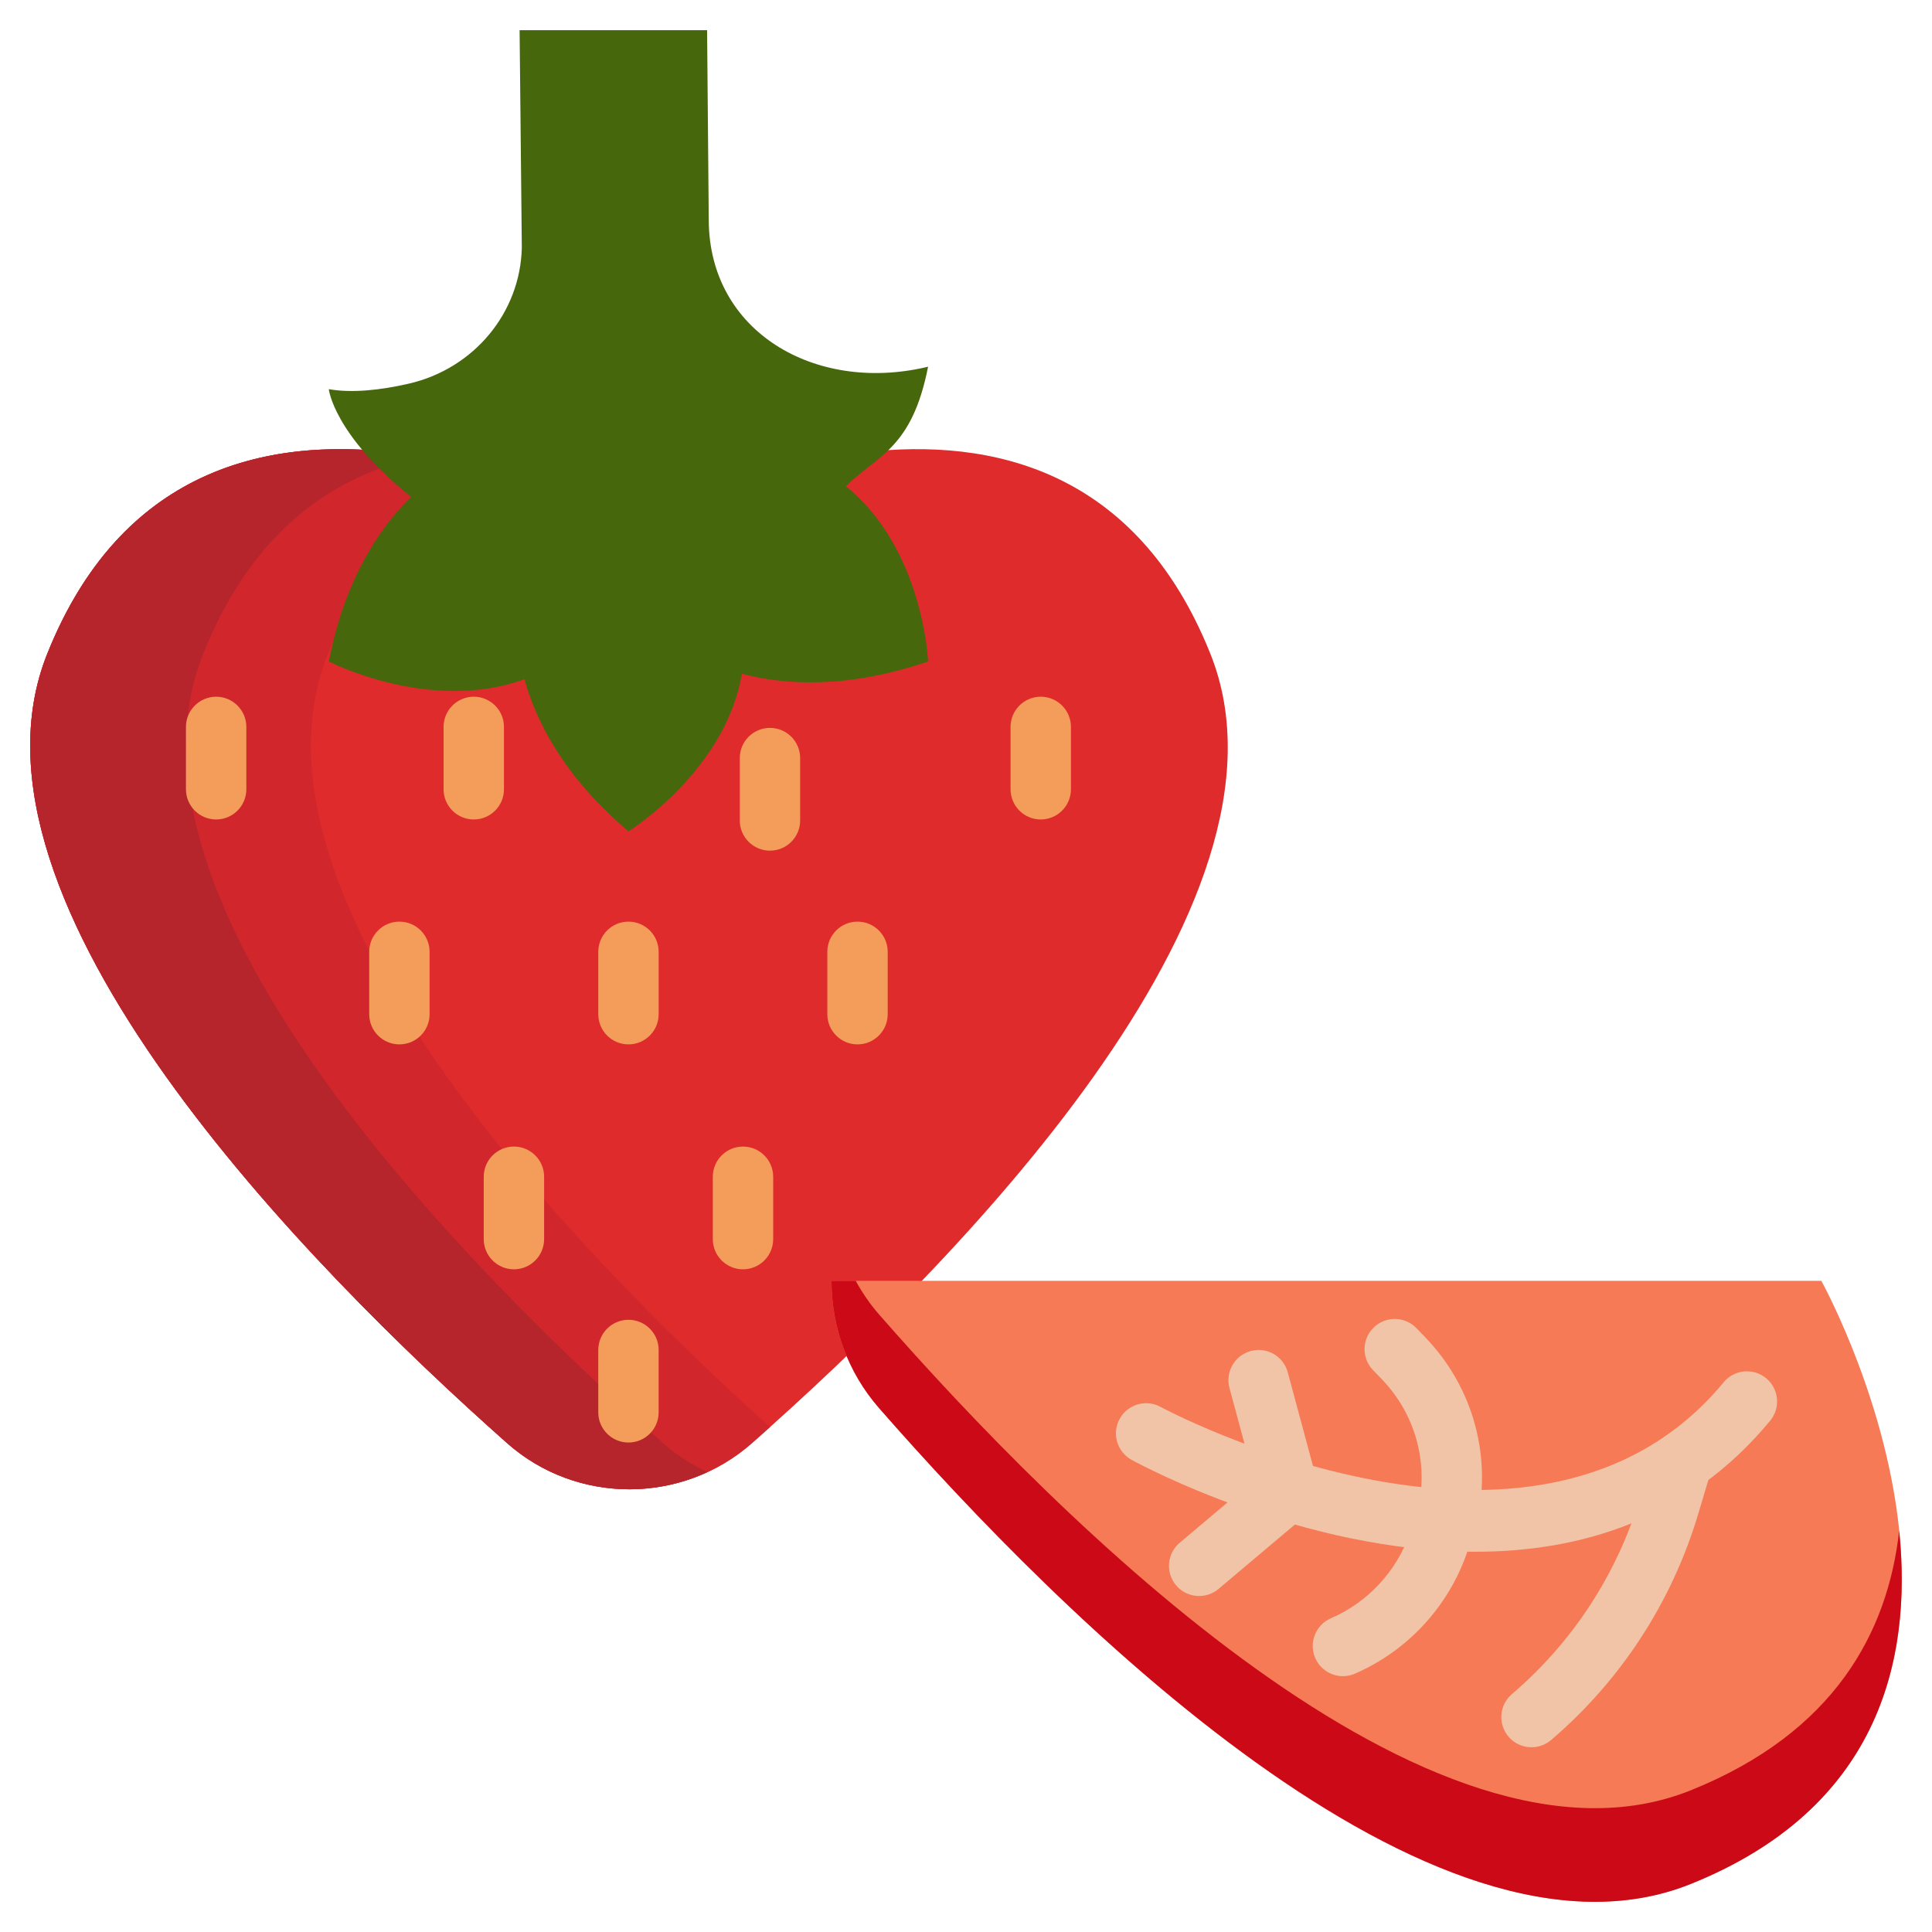 <?xml version="1.0" ?>
<svg width="800px" height="800px" viewBox="0 0 128 128" version="1.1" xml:space="preserve" xmlns="http://www.w3.org/2000/svg" xmlns:xlink="http://www.w3.org/1999/xlink">
<style type="text/css">
	.st0{fill:#69A401;}
	.st1{fill:#EFE691;}
	.st2{fill:#B20000;}
	.st3{fill:#DF1801;}
	.st4{fill:#F40603;}
	.st5{fill:#FFEEEE;}
	.st6{fill:#847B3C;}
	.st7{fill:#CEB600;}
	.st8{fill:#F8CD02;}
	.st9{fill:#F7C800;}
	.st10{fill:#F6E8B9;}
	.st11{fill:#F6E9CA;}
	.st12{fill:#CF8A11;}
	.st13{fill:#286F0D;}
	.st14{fill:#63271D;}
	.st15{fill:#EB8102;}
	.st16{fill:#E37303;}
	.st17{fill:#D97102;}
	.st18{fill:#BF6302;}
	.st19{fill:#EA9735;}
	.st20{fill:#3E1A01;}
	.st21{fill:#C96A0A;}
	.st22{fill:#CE2335;}
	.st23{fill:#C0242D;}
	.st24{fill:#BA1A23;}
	.st25{fill:#F9DCC7;}
	.st26{fill:#DBE2CE;}
	.st27{fill:#7D4B12;}
	.st28{fill:#75480C;}
	.st29{fill:#66410C;}
	.st30{fill:#88550D;}
	.st31{fill:#FFFEE9;}
	.st32{fill:#9B9F1A;}
	.st33{fill:#F6E177;}
	.st34{fill:#443A00;}
	.st35{fill:#305209;}
	.st36{fill:#7F7C04;}
	.st37{fill:#BAB424;}
	.st38{fill:#F7CF43;}
	.st39{fill:#DE940E;}
	.st40{fill:#5F570A;}
	.st41{fill:#175424;}
	.st42{fill:#215B25;}
	.st43{fill:#1B5020;}
	.st44{fill:#C0F9C0;}
	.st45{fill:#F3DA78;}
	.st46{fill:#BC441C;}
	.st47{fill:#148E2E;}
	.st48{fill:#283767;}
	.st49{fill:#425285;}
	.st50{fill:#CFDFFF;}
	.st51{fill:#1F2C55;}
	.st52{fill:#776220;}
	.st53{fill:#90236B;}
	.st54{fill:#5D1A47;}
	.st55{fill:#99499A;}
	.st56{fill:#FCCAFA;}
	.st57{fill:#917C31;}
	.st58{fill:#F4C435;}
	.st59{fill:#F1BC02;}
	.st60{fill:#F0B102;}
	.st61{fill:#F1F7BA;}
	.st62{fill:#E3DCB9;}
	.st63{fill:#BD6800;}
	.st64{fill:#E19704;}
	.st65{fill:#B2CA2B;}
	.st66{fill:#AFC20F;}
	.st67{fill:#B9CB00;}
	.st68{fill:#E5F392;}
	.st69{fill:#F78202;}
	.st70{fill:#F79613;}
	.st71{fill:#331F07;}
	.st72{fill:#402B16;}
	.st73{fill:#669404;}
	.st74{fill:#F58E13;}
	.st75{fill:#D87117;}
	.st76{fill:#216604;}
	.st77{fill:#286D08;}
	.st78{fill:#C8C625;}
	.st79{fill:#2C441F;}
	.st80{fill:#F1E6BF;}
	.st81{fill:#F2BE2E;}
	.st82{fill:#BF8F33;}
	.st83{fill:#568804;}
	.st84{fill:#669614;}
	.st85{fill:#688E0C;}
	.st86{fill:#4C7005;}
	.st87{fill:#A0CA49;}
	.st88{fill:#99BD70;}
	.st89{fill:#78AA25;}
	.st90{fill:#4B7C23;}
	.st91{fill:#EADBC8;}
	.st92{fill:#F0D5B0;}
	.st93{fill:#DF2B2B;}
	.st94{fill:#D1262C;}
	.st95{fill:#B7252C;}
	.st96{fill:#46670C;}
	.st97{fill:#F49D5B;}
	.st98{fill:#F57A55;}
	.st99{fill:#F1C3A7;}
	.st100{fill:#CC0917;}
	.st101{fill:#DC1035;}
	.st102{fill:#9BAC0F;}
	.st103{fill:#667A1D;}
	.st104{fill:#7A9D18;}
	.st105{fill:#F6F7E6;}
	.st106{fill:#F0194D;}
	.st107{fill:#362420;}
	.st108{fill:#530618;}
	.st109{fill:#44041A;}
	.st110{fill:#490419;}
	.st111{fill:#F8A459;}
	.st112{fill:#871B22;}
	.st113{fill:#600613;}
	.st114{fill:#F8C790;}
	.st115{fill:#447832;}
	.st116{fill:#7C473D;}
	.st117{fill:#441432;}
	.st118{fill:#51163F;}
	.st119{fill:#5B1A41;}
	.st120{fill:#FCEBF9;}
	.st121{fill:#ECE5CE;}
	.st122{fill:#BC3E2C;}
	.st123{fill:#A60F26;}
	.st124{fill:#C61632;}
	.st125{fill:#BD1331;}
	.st126{fill:#F8B772;}
	.st127{fill:#F7DDAC;}
	.st128{fill:#850E11;}
	.st129{fill:#191200;}
	.st130{fill:#553D2D;}
	.st131{fill:#F9E2D2;}
	.st132{fill:#CA8937;}
	.st133{fill:#462D16;}
	.st134{fill:#6D8916;}
	.st135{fill:#96B54E;}
	.st136{fill:#E3E2DE;}
	.st137{fill:#261811;}
	.st138{fill:#525C11;}
	.st139{fill:#14581E;}
	.st140{fill:#3D7712;}
	.st141{fill:#9BC148;}
	.st142{fill:#E22434;}
	.st143{fill:#C6DD9E;}
	.st144{fill:#F89A07;}
	.st145{fill:#F7A410;}
	.st146{fill:#F8AB19;}
	.st147{fill:#F7B81C;}
	.st148{fill:#E5870A;}
	.st149{fill:#97A304;}
	.st150{fill:#A88C5C;}
	.st151{fill:#ADC21E;}
	.st152{fill:#A3BA0B;}
	.st153{fill:#8D9E08;}
	.st154{fill:#E0DAB9;}
	.st155{fill:#684219;}
	.st156{fill:#777F05;}
	.st157{fill:#F2E9C4;}
	.st158{fill:#CBB465;}
	.st159{fill:#FFF5CA;}
	.st160{fill:#E52828;}
	.st161{fill:#F87302;}
	.st162{fill:#FF7B22;}
	.st163{fill:#FC7F10;}
	.st164{fill:#F8A200;}
	.st165{fill:#F8DC91;}
	.st166{fill:#FFFFFF;}
	.st167{fill:#F5D7D5;}
	.st168{fill:#EDA07A;}
	.st169{fill:#FCBEBE;}
	.st170{fill:#EAD991;}
	.st171{fill:#582612;}
</style>
<g id="_x33_0_Mulberry"/>
<g id="_x32_9_Star_Fruit"/>
<g id="_x32_8_Apricot"/>
<g id="_x32_7_Litchi"/>
<g id="_x32_6_Kiwi"/>
<g id="_x32_5_Jackfruit"/>
<g id="_x32_4_Avacado"/>
<g id="_x32_3_Blueberry"/>
<g id="_x32_2_Purple_Grapes"/>
<g id="_x32_1_Melon"/>
<g id="_x32_0_Green_Grapes"/>
<g id="_x31_9_Papaya"/>
<g id="_x31_8_Pineapple"/>
<g id="_x31_7_Banana"/>
<g id="_x31_6_Tender_Coconut"/>
<g id="_x31_5_Strawberry">
<g id="XMLID_884_">
<g id="XMLID_892_">
<path class="st93" d="M80.199,43.337c-9.783-24.503-38.562-8.365-38.562-8.365S12.905,18.834,3.122,43.337     c-6.572,16.462,17.324,40.612,30.469,52.269c4.613,4.091,11.614,4.078,16.237-0.002C62.999,83.982,86.834,59.956,80.199,43.337z" id="XMLID_902_"/>
<path class="st94" d="M21.722,43.337c2.604-6.522,6.551-10.164,10.941-11.998     C23.377,28.618,9.377,27.67,3.122,43.337c-6.572,16.462,17.324,40.612,30.469,52.269c4.613,4.091,11.614,4.078,16.237-0.002     c0.385-0.34,0.781-0.692,1.183-1.053C37.675,82.543,15.341,59.318,21.722,43.337z" id="XMLID_1235_"/>
<path class="st95" d="M43.924,95.606C30.779,83.948,6.883,59.798,13.455,43.337     c3.295-8.253,8.74-11.892,14.513-13.093c-8.813-1.51-19.577-0.104-24.846,13.093c-6.572,16.462,17.324,40.612,30.469,52.269     c3.708,3.289,8.958,3.919,13.277,1.923C45.82,97.043,44.825,96.405,43.924,95.606z" id="XMLID_813_"/>
<path class="st96" d="M27.108,25.412c-1.898,0.44-3.793,0.639-5.324,0.372c0,0,0.298,2.97,5.449,7.141     c-2.104,2.066-4.38,5.446-5.449,10.899c0,0,6.712,3.467,12.965,1.172c0.771,2.822,2.614,6.448,6.887,10.083     c0,0,6.413-3.974,7.516-10.44c2.874,0.756,6.993,1.001,12.336-0.815c0,0-0.298-7.441-5.449-11.612     c2.104-2.066,4.38-2.466,5.449-7.918c0,0-0.062,0.016-0.18,0.043c-7.319,1.678-14.31-2.349-14.351-9.729L46.847,2H34.425     l0.147,14.411v0C34.469,20.731,31.392,24.419,27.108,25.412z" id="XMLID_900_"/>
<path class="st97" d="M41.637,69.193c-1.104,0-2-0.896-2-2v-4.133c0-1.104,0.896-2,2-2s2,0.896,2,2v4.133     C43.637,68.298,42.741,69.193,41.637,69.193z"/>
<path class="st97" d="M26.461,69.193c-1.104,0-2-0.896-2-2v-4.133c0-1.104,0.896-2,2-2s2,0.896,2,2v4.133     C28.461,68.298,27.565,69.193,26.461,69.193z"/>
<path class="st97" d="M56.812,69.193c-1.104,0-2-0.896-2-2v-4.133c0-1.104,0.896-2,2-2s2,0.896,2,2v4.133     C58.812,68.298,57.916,69.193,56.812,69.193z"/>
<path class="st97" d="M34.049,84.095c-1.104,0-2-0.896-2-2v-4.132c0-1.104,0.896-2,2-2s2,0.896,2,2v4.132     C36.049,83.2,35.153,84.095,34.049,84.095z"/>
<path class="st97" d="M49.225,84.095c-1.104,0-2-0.896-2-2v-4.132c0-1.104,0.896-2,2-2s2,0.896,2,2v4.132     C51.225,83.2,50.329,84.095,49.225,84.095z"/>
<path class="st97" d="M14.32,54.292c-1.104,0-2-0.896-2-2v-4.133c0-1.104,0.896-2,2-2s2,0.896,2,2v4.133     C16.32,53.396,15.425,54.292,14.32,54.292z"/>
<path class="st97" d="M68.952,54.292c-1.104,0-2-0.896-2-2v-4.133c0-1.104,0.896-2,2-2s2,0.896,2,2v4.133     C70.952,53.396,70.057,54.292,68.952,54.292z"/>
<path class="st97" d="M51.012,56.358c-1.104,0-2-0.896-2-2v-4.133c0-1.104,0.896-2,2-2s2,0.896,2,2v4.133     C53.012,55.462,52.116,56.358,51.012,56.358z"/>
<path class="st97" d="M31.388,54.292c-1.104,0-2-0.896-2-2v-4.133c0-1.104,0.896-2,2-2s2,0.896,2,2v4.133     C33.388,53.396,32.492,54.292,31.388,54.292z"/>
<path class="st97" d="M41.637,95.571c-1.104,0-2-0.896-2-2v-4.132c0-1.104,0.896-2,2-2s2,0.896,2,2v4.132     C43.637,94.676,42.741,95.571,41.637,95.571z"/>
</g>
<g id="XMLID_885_">
<path class="st98" d="M112.025,124.813c24.525-9.876,9.485-38.403,8.646-39.953H55.089     c0.001,3.015,1.054,6.033,3.154,8.432C70.202,106.962,94.925,131.7,112.025,124.813z" id="XMLID_891_"/>
<g id="XMLID_886_">
<path class="st99" d="M97.74,102.808c-11.42,0-22.062-5.702-22.766-6.087c-0.969-0.529-1.325-1.743-0.796-2.712      c0.526-0.969,1.742-1.328,2.713-0.798c0.248,0.136,24.943,13.335,37.305-1.632c0.703-0.851,1.964-0.972,2.815-0.269      s0.972,1.964,0.269,2.815C111.831,100.724,104.644,102.808,97.74,102.808z"/>
<path class="st99" d="M79.447,105.741c-0.569,0-1.135-0.242-1.53-0.711c-0.712-0.844-0.604-2.106,0.24-2.818l4.939-4.166      l-1.64-6.087c-0.288-1.066,0.344-2.164,1.41-2.452c1.073-0.286,2.164,0.345,2.451,1.411l1.972,7.316      c0.202,0.75-0.048,1.549-0.642,2.049l-5.913,4.986C80.36,105.586,79.902,105.741,79.447,105.741z"/>
<path class="st99" d="M88.972,111.051c-0.773,0-1.51-0.451-1.836-1.206c-0.439-1.013,0.026-2.191,1.04-2.63      c2.438-1.056,4.341-3.1,5.221-5.609l0.521-1.484c0.762-3.155-0.127-6.425-2.387-8.764l-0.565-0.585      c-0.768-0.795-0.745-2.061,0.049-2.828c0.797-0.767,2.061-0.746,2.828,0.049l0.565,0.585c3.246,3.359,4.505,8.069,3.368,12.6      c-0.015,0.059-0.032,0.117-0.052,0.174l-0.552,1.575c-1.249,3.559-3.948,6.459-7.406,7.957      C89.507,110.998,89.237,111.051,88.972,111.051z"/>
<path class="st99" d="M101.466,115.761c-0.564,0-1.126-0.238-1.521-0.701c-0.718-0.84-0.618-2.102,0.222-2.82      c4.038-3.451,6.98-7.97,8.507-13.067l0.882-2.945c0.317-1.059,1.44-1.657,2.489-1.342c1.059,0.317,1.659,1.432,1.343,2.49      l-0.882,2.945c-1.748,5.836-5.116,11.009-9.741,14.961C102.388,115.603,101.926,115.761,101.466,115.761z"/>
</g>
<path class="st100" d="M112.025,118.61c-17.101,6.886-41.824-17.851-53.783-31.521     c-0.608-0.695-1.117-1.446-1.549-2.229h-1.604c0.001,3.015,1.054,6.033,3.154,8.432c11.96,13.67,36.682,38.408,53.783,31.521     c12.408-4.997,14.683-14.764,13.8-23.4C125.068,108.175,121.514,114.789,112.025,118.61z" id="XMLID_439_"/>
</g>
</g>
</g>
<g id="_x31_4_Dragon_Fruit"/>
<g id="_x31_3_Plum"/>
<g id="_x31_2_Fig"/>
<g id="_x31_1_Peach"/>
<g id="_x31_0_Cherry"/>
<g id="_x30_9_Sapota"/>
<g id="_x30_8_Custard_Apple"/>
<g id="_x30_7_Watermelon"/>
<g id="_x30_6_Mango"/>
<g id="_x30_5_Pear"/>
<g id="_x30_4_Guava"/>
<g id="_x30_3_Pomegranate"/>
<g id="_x30_2_Orange"/>
<g id="_x30_1_Apple"/>
</svg>